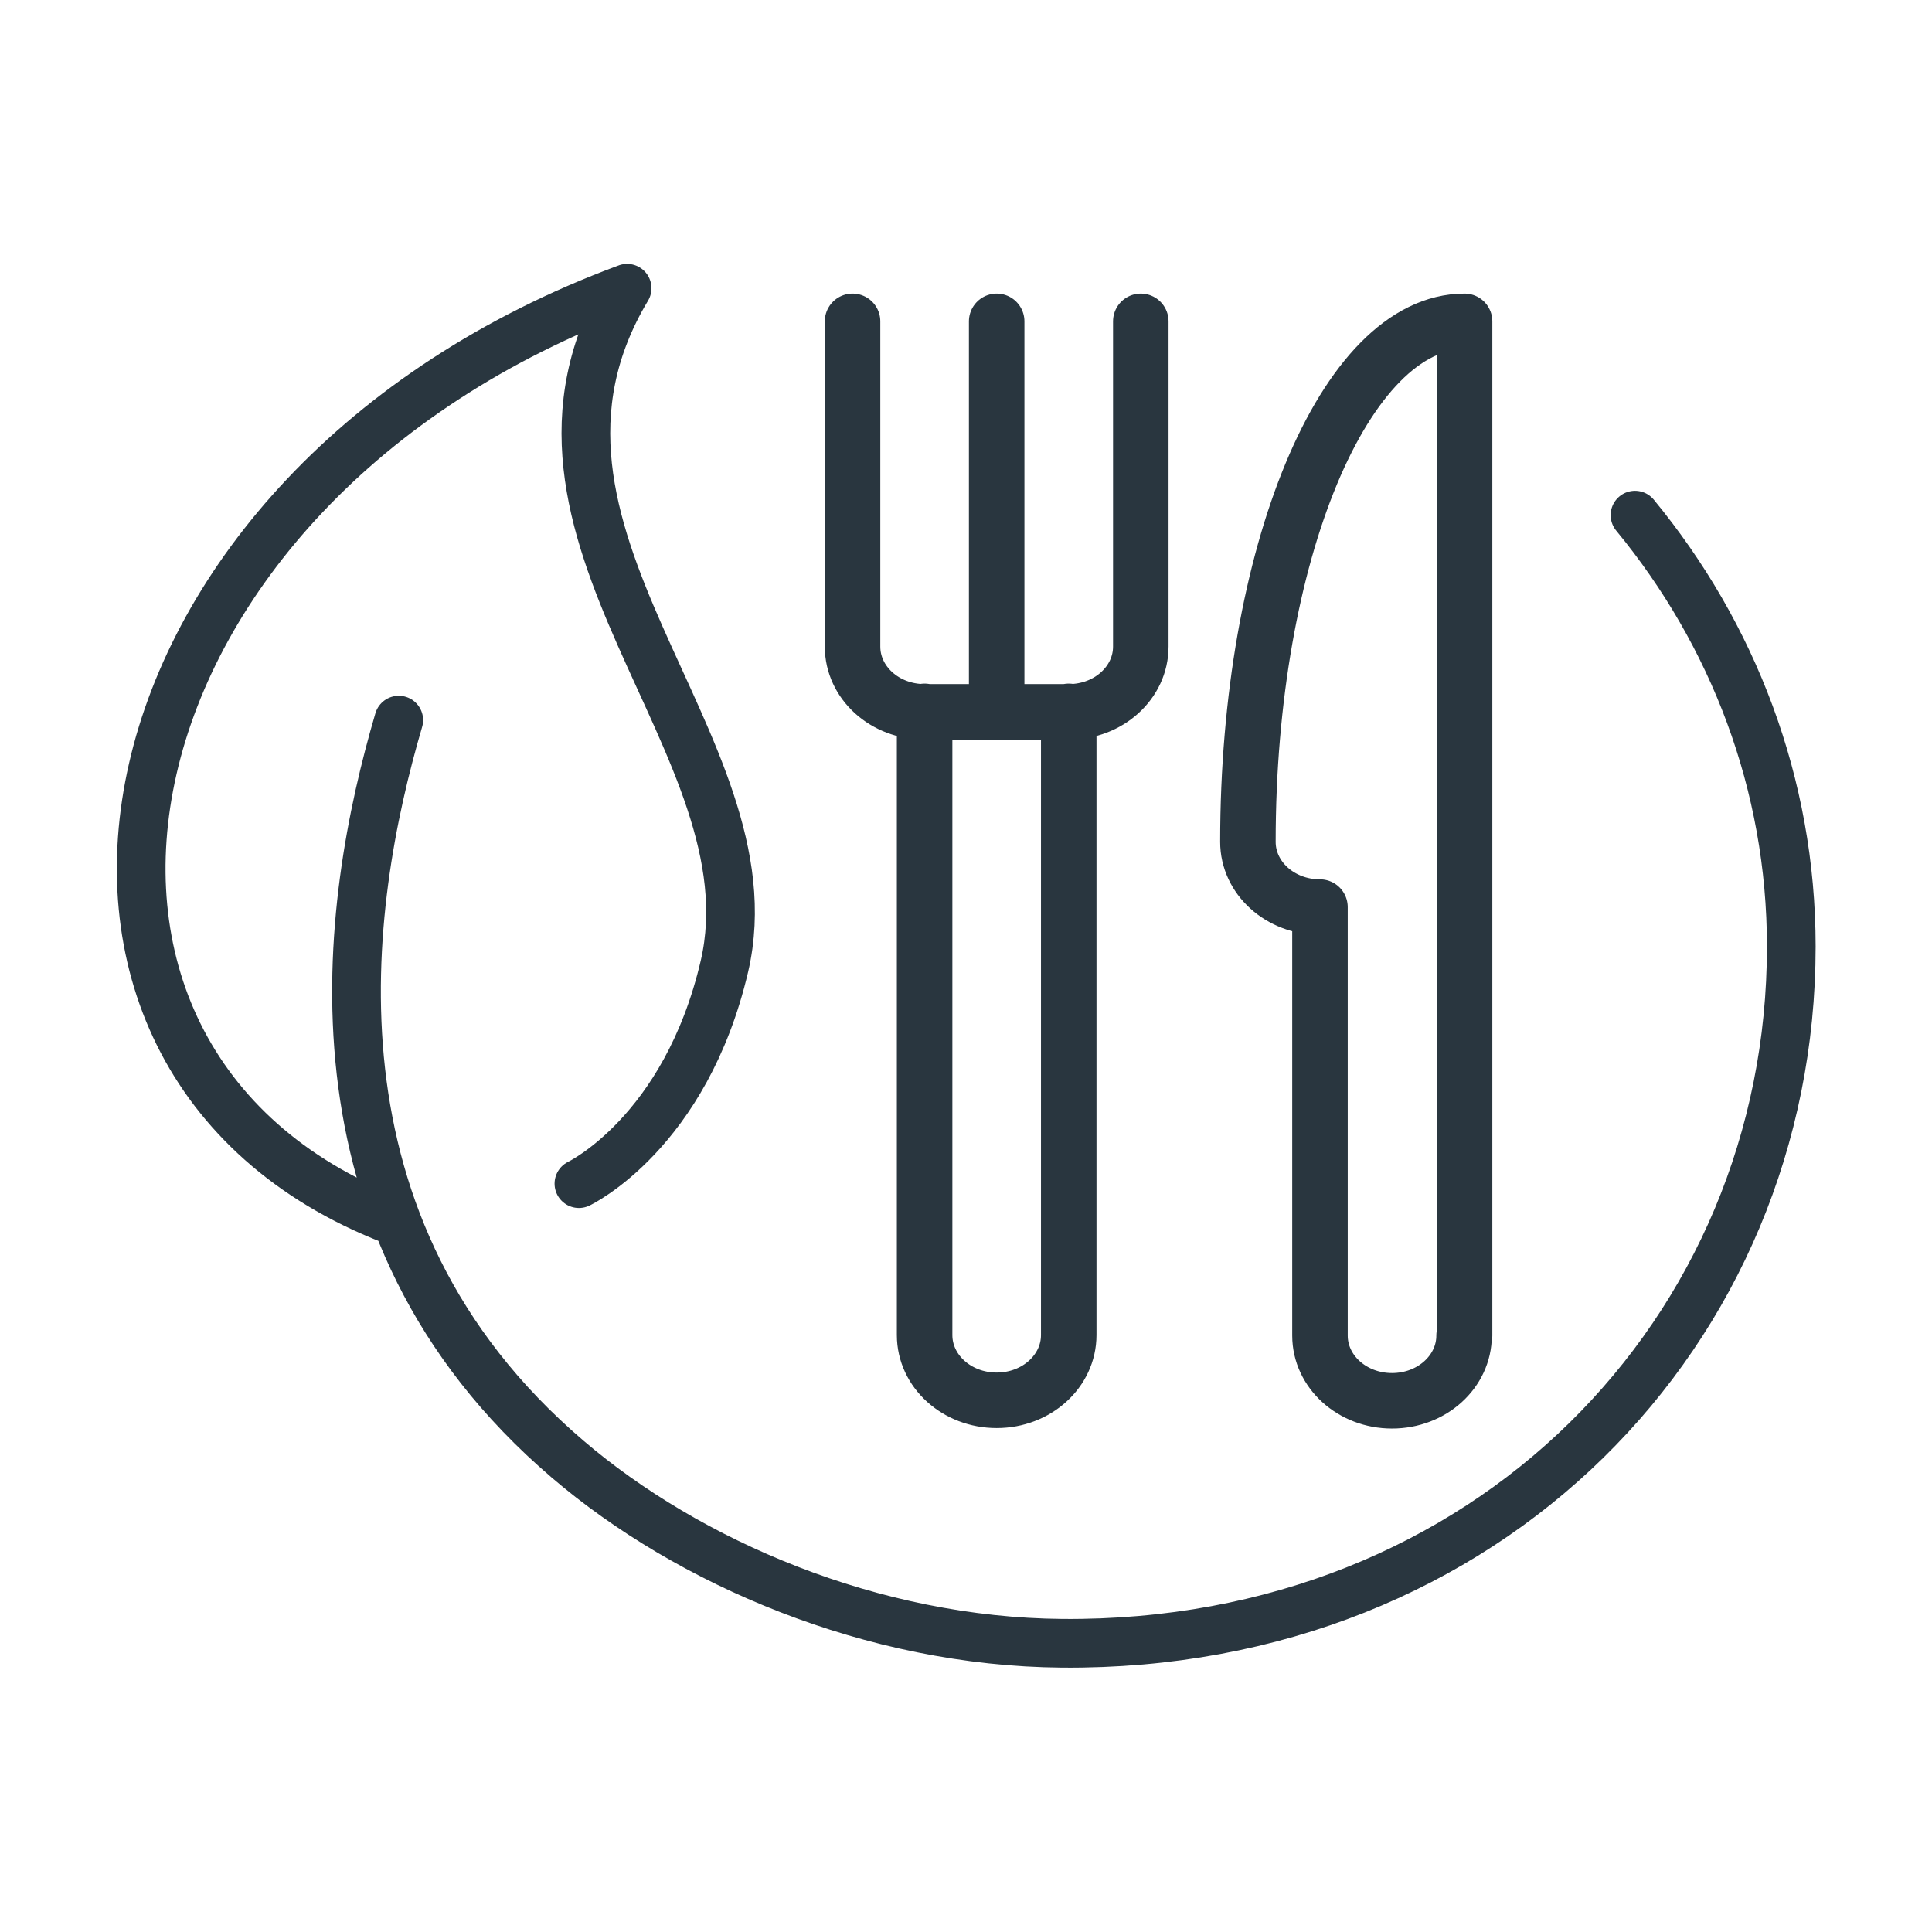 <?xml version="1.0" encoding="UTF-8"?><svg id="Ebene_2" xmlns="http://www.w3.org/2000/svg" viewBox="0 0 39.68 39.68"><defs><style>.cls-1,.cls-2,.cls-3{fill:none;}.cls-2,.cls-3{stroke:#29363f;stroke-linecap:round;stroke-linejoin:round;}.cls-3{stroke-width:1.14px;}</style></defs><g id="Ebene_1-2"><rect class="cls-1" width="39.68" height="39.68"/><g><path class="cls-2" d="M8.19,14.79c-1.11,3.78-2.12,10.41,3.47,15.18,2.48,2.12,6.25,3.75,10.16,3.78,8.73,.07,14.97-6.41,14.97-14.31,0-3.34-1.2-6.42-3.21-8.86M11.89,24.31s2.19-1.04,2.99-4.47c1.05-4.55-5.01-8.9-2-13.92C1.81,10.02-.41,21.75,8.03,25.05"/><path class="cls-3" d="M30.07,27.43c0,.74-.66,1.34-1.48,1.34s-1.48-.6-1.48-1.34v-8.8c-.82,0-1.48-.6-1.48-1.34,0-5.91,1.99-10.69,4.45-10.69V27.43ZM20.47,6.6V14.61m1.48,0v12.81c0,.74-.66,1.34-1.48,1.34s-1.48-.6-1.48-1.34V14.61m-1.48-8.01v6.68c0,.74,.66,1.34,1.48,1.34h2.96c.82,0,1.48-.6,1.48-1.34V6.6"/></g></g></svg>
